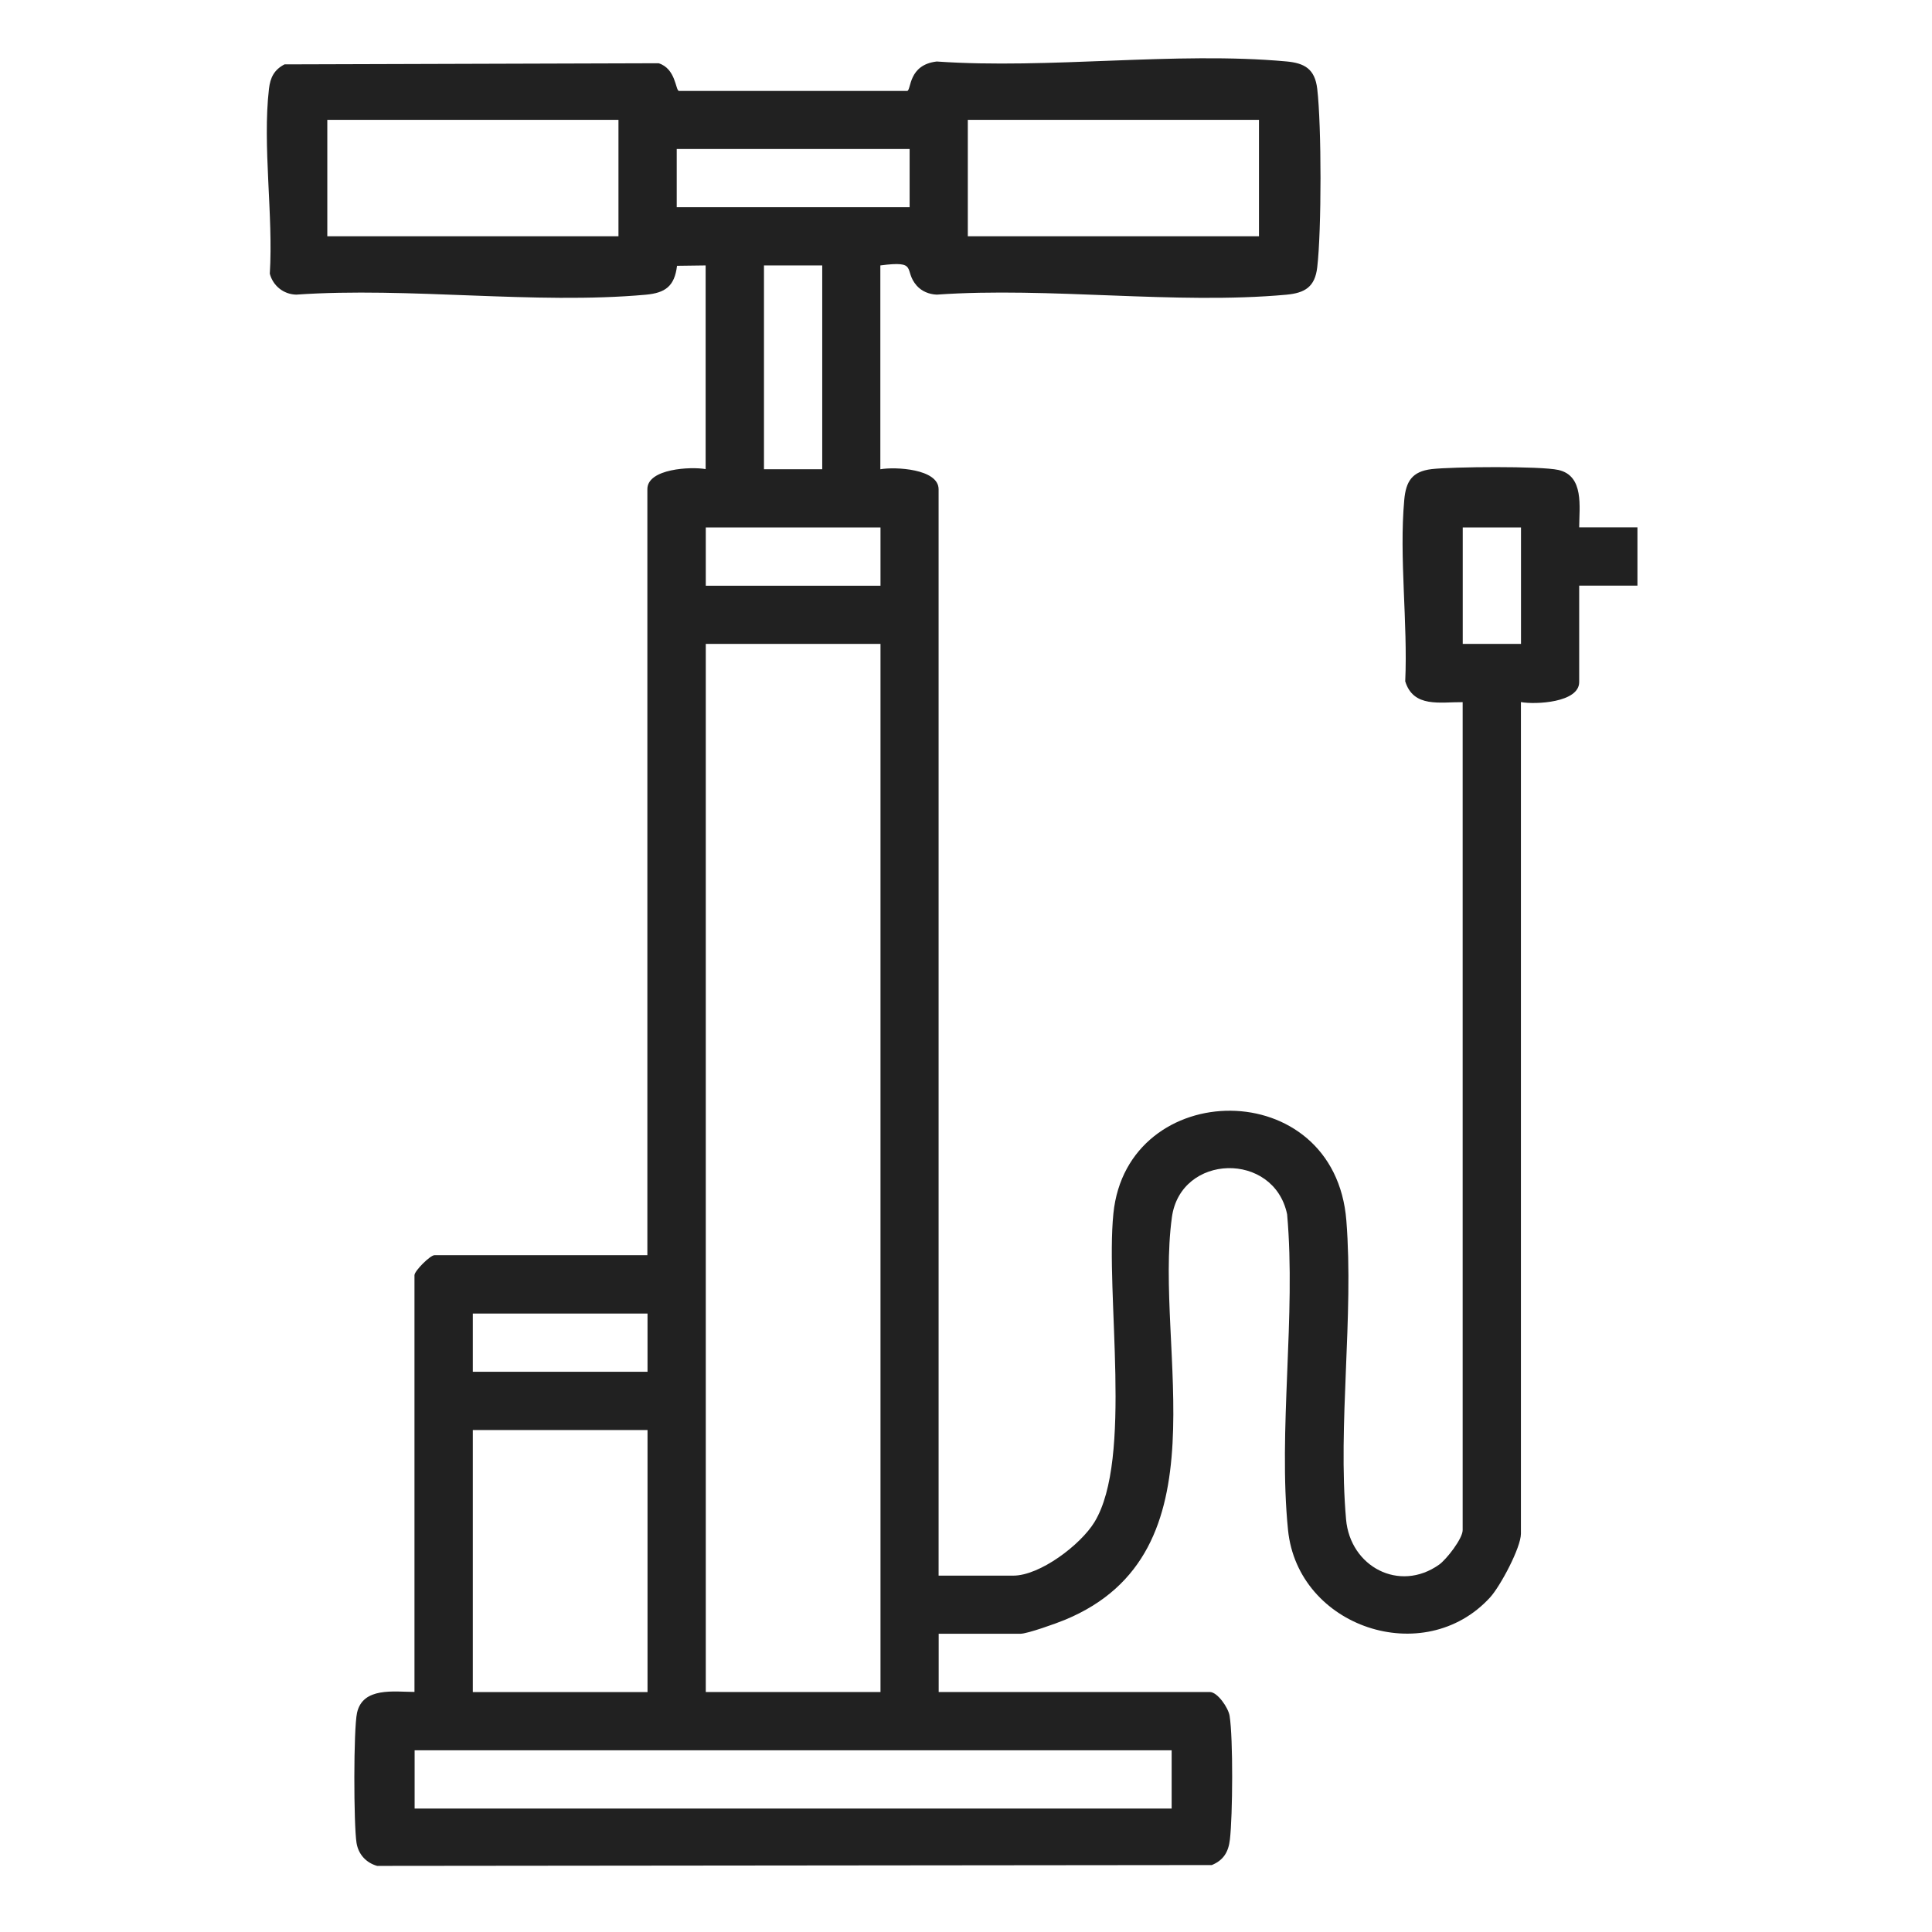 <?xml version="1.0" encoding="UTF-8"?>
<svg id="Layer_1" xmlns="http://www.w3.org/2000/svg" version="1.1" viewBox="0 0 256 256">
  <!-- Generator: Adobe Illustrator 29.1.0, SVG Export Plug-In . SVG Version: 2.1.0 Build 142)  -->
  <defs>
    <style>
      .st0 {
        fill: #212121;
      }
    </style>
  </defs>
  <path class="st0" d="M93.52,35.17l-3.81.05c-.33,2.72-1.56,3.59-4.13,3.83-14.71,1.33-31.41-1.05-46.33-.01-1.67-.04-3.07-1.16-3.5-2.77.48-7.7-.99-16.99-.11-24.5.17-1.49.69-2.53,2.06-3.24l49.57-.15c2.28.71,2.23,3.55,2.68,3.67h30.27c.54-.15.12-3.46,3.9-3.9,14.92,1.04,31.62-1.35,46.33-.01,2.42.22,3.78,1,4.09,3.63.58,4.97.58,18.68,0,23.65-.3,2.6-1.63,3.4-4.09,3.63-14.7,1.34-31.41-1.06-46.33-.01-1.01-.04-1.99-.44-2.66-1.2-1.8-2.07.3-3.34-4.81-2.67v27.01c1.94-.35,7.72-.07,7.72,2.65v143.95h9.89c3.54,0,8.92-4.08,10.76-7.09,5.12-8.4,1.43-30.16,2.51-40.89,1.83-18.12,29.34-18.52,30.87.94,1,12.69-1.15,26.97-.04,39.58.55,6.28,7.06,9.73,12.32,6.01,1-.71,3.13-3.46,3.13-4.58v-109.71c-2.98-.03-6.52.78-7.61-2.76.35-7.71-.82-16.44-.13-24.03.22-2.47,1.04-3.78,3.63-4.09,2.74-.32,14.39-.42,16.79.11,3.44.77,2.77,4.91,2.76,7.61h7.72v7.72h-7.72v12.78c0,2.72-5.78,3-7.72,2.65v110.19c0,1.85-2.74,6.98-4.09,8.45-8.73,9.54-25.47,3.97-26.77-8.94-1.33-13.21,1.08-28.41-.12-41.83-1.74-8.37-14.12-8.07-15.27.41-2.4,17.63,7.36,44.44-14.18,53.33-1.1.46-4.97,1.84-5.87,1.84h-10.85v7.72h35.93c1.01,0,2.45,2.08,2.62,3.16.48,3.04.41,13.2.04,16.38-.19,1.66-.85,2.75-2.4,3.39l-110.6.11c-1.47-.42-2.49-1.54-2.73-3.06-.38-2.4-.41-15.05.07-17.23.77-3.44,4.91-2.77,7.61-2.76v-55.22c0-.57,2.08-2.65,2.65-2.65h28.21v-101.51c0-2.72,5.78-3,7.72-2.65v-27.01ZM81.95,15.88h-38.58v15.43h38.58v-15.43ZM166.82,15.88h-38.58v15.43h38.58v-15.43ZM120.53,19.74h-30.86v7.72h30.86v-7.72ZM108.95,35.17h-7.72v27.01h7.72v-27.01ZM116.67,69.89h-23.15v7.72h23.15v-7.72ZM201.54,69.89h-7.72v15.43h7.72v-15.43ZM116.67,85.32h-23.15v138.88h23.15V85.32ZM85.8,174.05h-23.15v7.72h23.15v-7.72ZM85.8,189.49h-23.15v34.72h23.15v-34.72ZM155.25,231.92H54.94v7.72h100.31v-7.72Z"/>
</svg>
